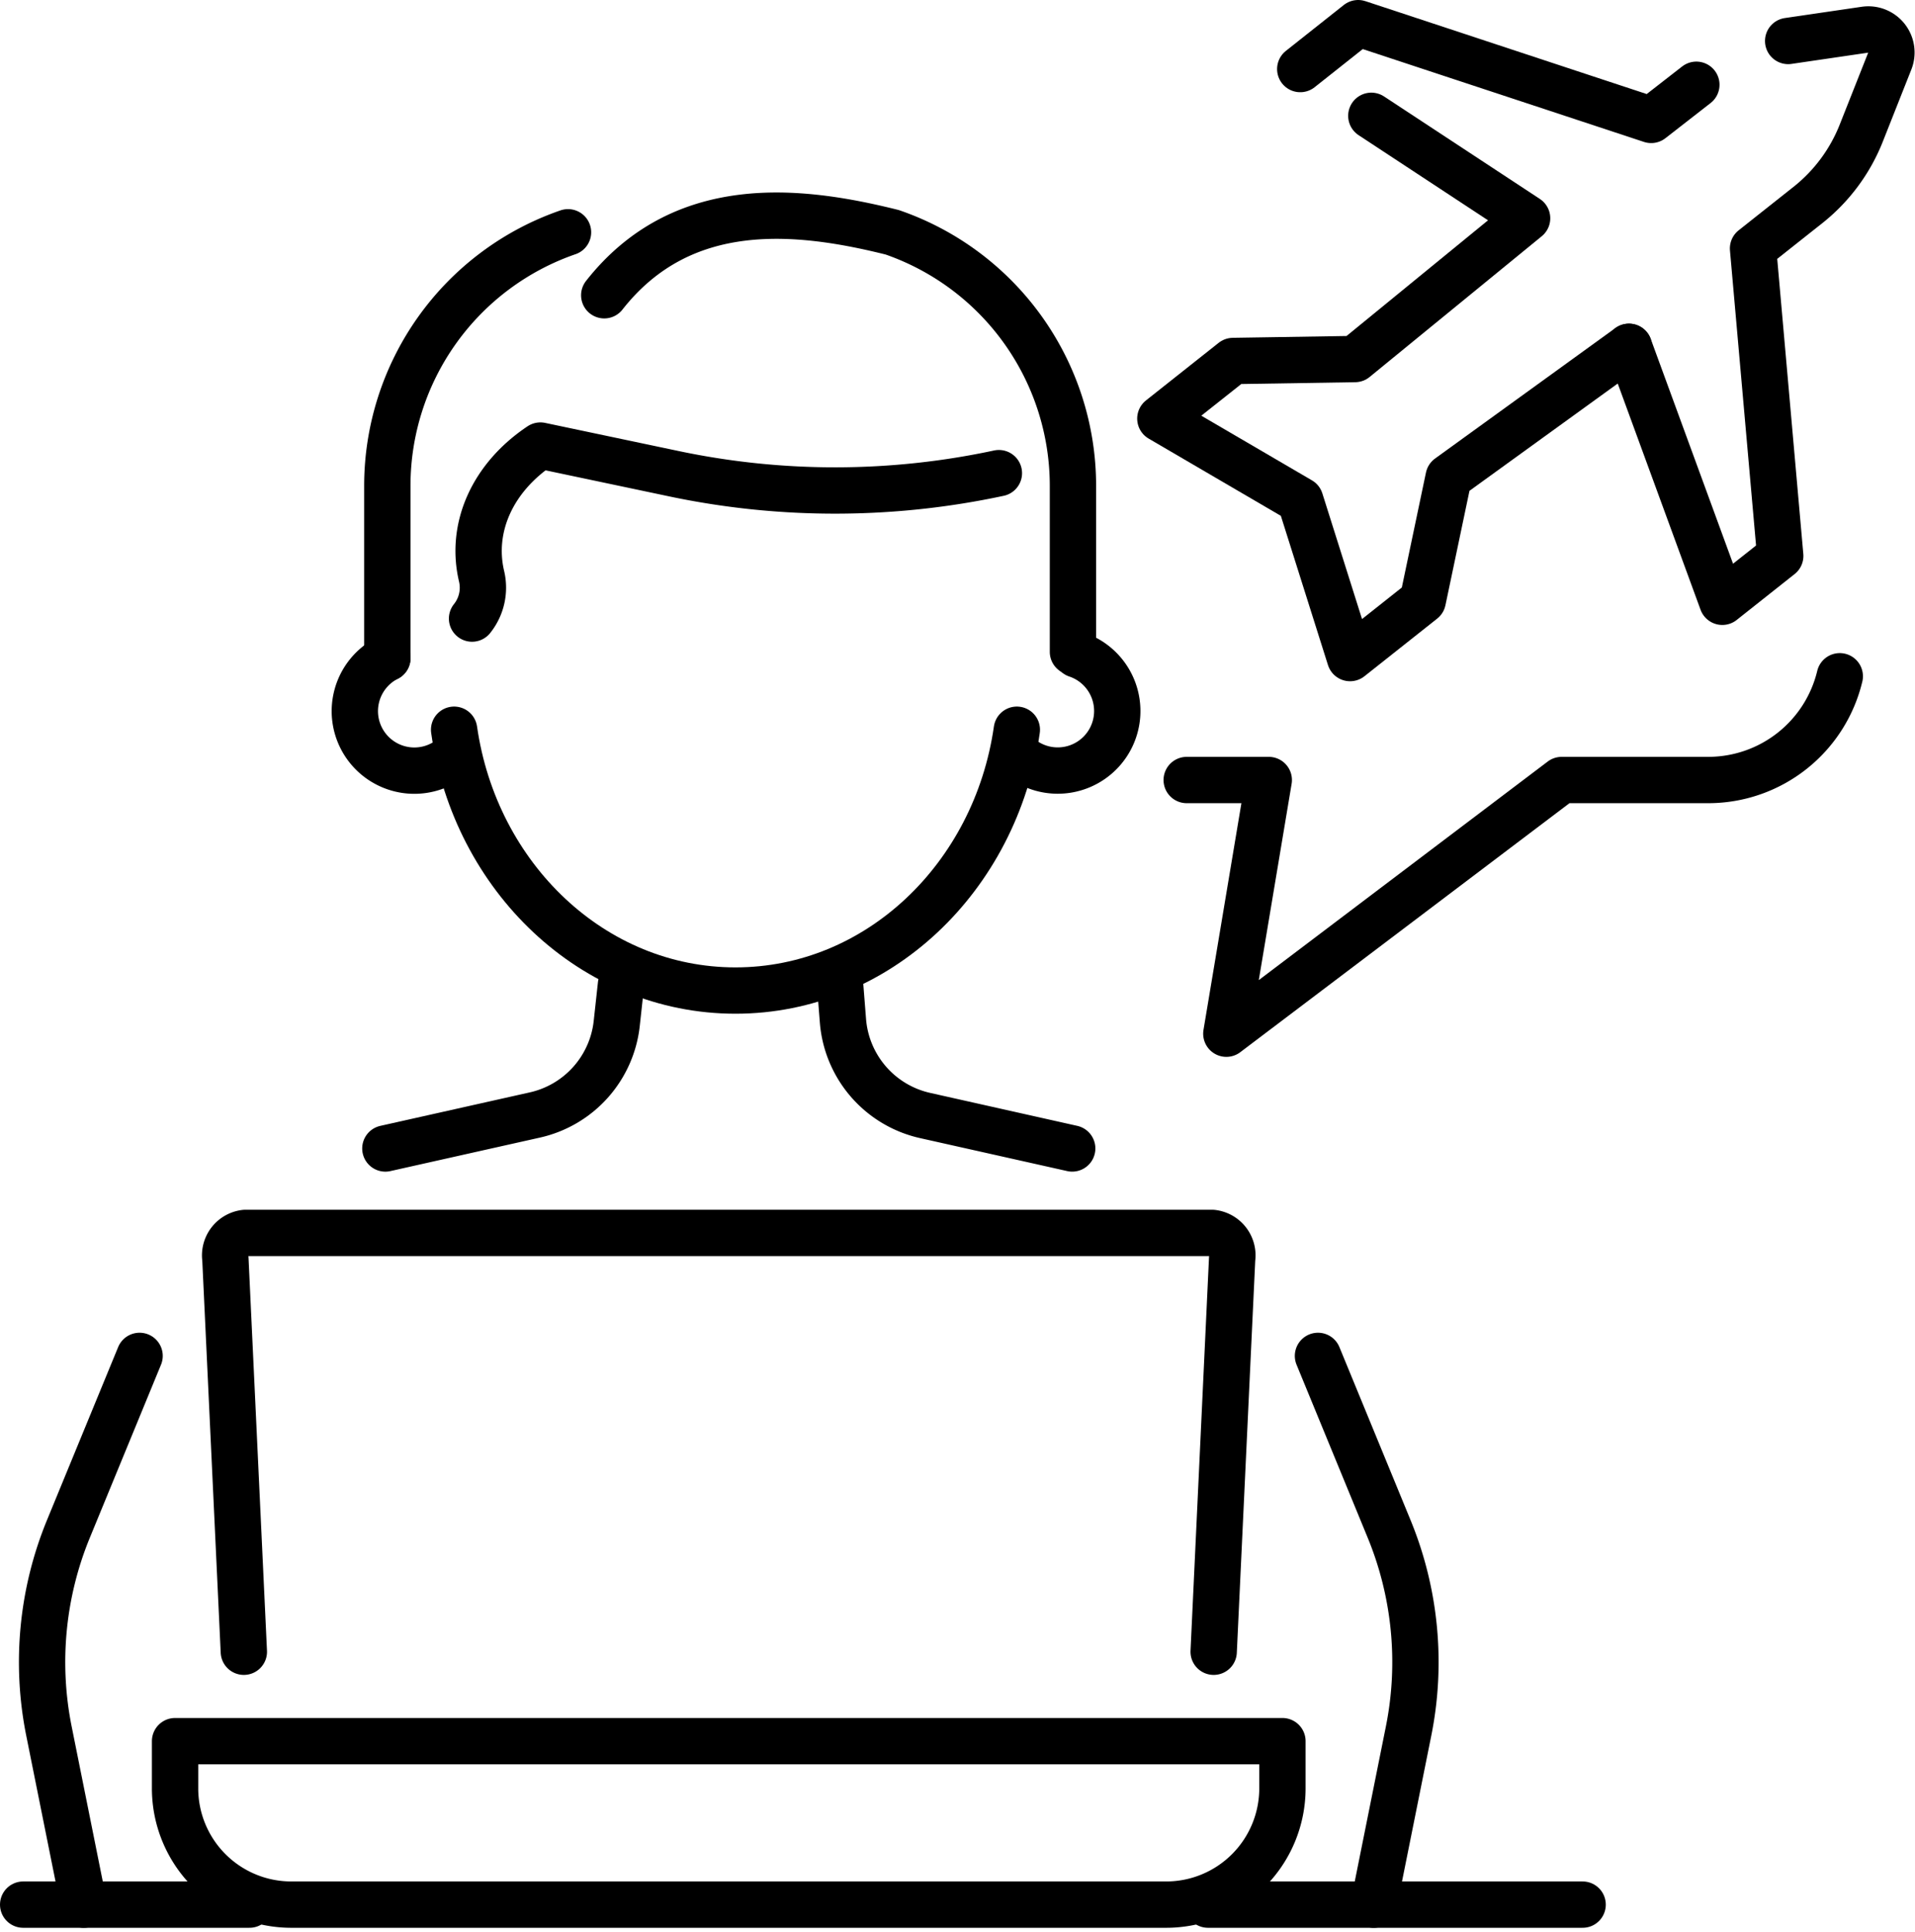 <svg xmlns="http://www.w3.org/2000/svg" width="165.339" height="166.786" viewBox="0 0 165.339 166.786">
  <g id="Grupo_357" data-name="Grupo 357" transform="translate(2 2)">
    <g id="Grupo_355" data-name="Grupo 355" transform="translate(0 16.619)">
      <g id="Grupo_353" data-name="Grupo 353">
        <g id="Grupo_352" data-name="Grupo 352" transform="translate(0 66.305)">
          <g id="Grupo_351" data-name="Grupo 351">
            <g id="Grupo_350" data-name="Grupo 350" transform="translate(1.635)">
              <path id="Trazado_533" data-name="Trazado 533" d="M474.415,589.717l-6.143,14.933a30.243,30.243,0,0,0-1.681,17.46L469.6,637.09" transform="translate(-465.999 -557.583)" fill="none" stroke="#000" stroke-linecap="round" stroke-linejoin="round" stroke-width="4"/>
              <path id="Trazado_534" data-name="Trazado 534" d="M627.869,589.717l6.142,14.936a30.237,30.237,0,0,1,1.68,17.455l-3.009,14.983" transform="translate(-517.711 -557.583)" fill="none" stroke="#000" stroke-linecap="round" stroke-linejoin="round" stroke-width="4"/>
              <path id="Trazado_535" data-name="Trazado 535" d="M567.231,542.5l.252,3.2a9.115,9.115,0,0,0,7.093,8.179l12.7,2.845" transform="translate(-498.339 -542.499)" fill="none" stroke="#000" stroke-linecap="round" stroke-linejoin="round" stroke-width="4"/>
              <path id="Trazado_536" data-name="Trazado 536" d="M529.889,542.632l-.366,3.345a9.114,9.114,0,0,1-7.067,7.9l-12.909,2.892" transform="translate(-479.91 -542.542)" fill="none" stroke="#000" stroke-linecap="round" stroke-linejoin="round" stroke-width="4"/>
            </g>
            <path id="Trazado_537" data-name="Trazado 537" d="M490.842,610.275l-1.594-33.927a1.951,1.951,0,0,1,1.724-2.232h83.474a1.951,1.951,0,0,1,1.724,2.232l-1.594,33.927" transform="translate(-471.789 -552.6)" fill="none" stroke="#000" stroke-linecap="round" stroke-linejoin="round" stroke-width="4"/>
            <line id="Línea_29" data-name="Línea 29" x2="32.346" transform="translate(102.296 79.507)" fill="none" stroke="#000" stroke-linecap="round" stroke-linejoin="round" stroke-width="4"/>
            <line id="Línea_30" data-name="Línea 30" x2="19.542" transform="translate(0 79.507)" fill="none" stroke="#000" stroke-linecap="round" stroke-linejoin="round" stroke-width="4"/>
            <path id="Rectángulo_543" data-name="Rectángulo 543" d="M0,0H95.608a0,0,0,0,1,0,0V4.072A10.039,10.039,0,0,1,85.569,14.112H10.039A10.039,10.039,0,0,1,0,4.072V0A0,0,0,0,1,0,0Z" transform="translate(13.115 65.395)" fill="none" stroke="#000" stroke-linecap="round" stroke-linejoin="round" stroke-width="4"/>
          </g>
        </g>
        <path id="Trazado_538" data-name="Trazado 538" d="M566.856,510.282c-1.827,12.755-12.007,22.518-24.293,22.518s-22.466-9.763-24.293-22.518" transform="translate(-481.063 -465.902)" fill="none" stroke="#000" stroke-linecap="round" stroke-linejoin="round" stroke-width="4"/>
        <path id="Trazado_539" data-name="Trazado 539" d="M589.909,509.508a5.141,5.141,0,1,0,5-8.762" transform="translate(-503.949 -462.855)" fill="none" stroke="#000" stroke-linecap="round" stroke-linejoin="round" stroke-width="4"/>
        <path id="Trazado_540" data-name="Trazado 540" d="M508.488,501.192a5.138,5.138,0,1,0,5.7,8.457" transform="translate(-477.042 -462.998)" fill="none" stroke="#000" stroke-linecap="round" stroke-linejoin="round" stroke-width="4"/>
        <path id="Trazado_541" data-name="Trazado 541" d="M509.8,483.936V469.064A23.162,23.162,0,0,1,525.4,447.176" transform="translate(-478.359 -445.741)" fill="none" stroke="#000" stroke-linecap="round" stroke-linejoin="round" stroke-width="4"/>
        <path id="Trazado_542" data-name="Trazado 542" d="M577.787,482.723V468.394a23.161,23.161,0,0,0-15.6-21.89h0c-8.147-2.036-18.131-3.132-24.867,5.435" transform="translate(-487.15 -445.068)" fill="none" stroke="#000" stroke-linecap="round" stroke-linejoin="round" stroke-width="4"/>
        <path id="Trazado_543" data-name="Trazado 543" d="M520.547,489.17a4.265,4.265,0,0,0,.828-3.626h0c-1.007-4.221.932-8.544,5.073-11.31h0l11.6,2.445a67.525,67.525,0,0,0,27.984-.064" transform="translate(-481.79 -454.386)" fill="none" stroke="#000" stroke-linecap="round" stroke-linejoin="round" stroke-width="4"/>
      </g>
      <g id="Grupo_354" data-name="Grupo 354" transform="translate(100.459 39.766)">
        <path id="Trazado_544" data-name="Trazado 544" d="M611.215,512.457H618.3l-3.663,21.9,28.954-21.9h12.646A11.681,11.681,0,0,0,667.6,503.5" transform="translate(-611.215 -503.501)" fill="none" stroke="#000" stroke-linecap="round" stroke-linejoin="round" stroke-width="4"/>
      </g>
    </g>
    <g id="Grupo_356" data-name="Grupo 356" transform="translate(98.182 0)">
      <path id="Trazado_545" data-name="Trazado 545" d="M681.069,422.44l6.634-.973a1.99,1.99,0,0,1,2.141,2.7l-2.467,6.232a14.923,14.923,0,0,1-4.609,6.206l-4.732,3.748,2.347,26.541-5,3.962-8.061-22.013" transform="translate(-626.862 -420.902)" fill="none" stroke="#000" stroke-linecap="round" stroke-linejoin="round" stroke-width="4"/>
      <path id="Trazado_546" data-name="Trazado 546" d="M625.62,424.609l5-3.962L655.92,429l3.9-3.036" transform="translate(-613.54 -420.647)" fill="none" stroke="#000" stroke-linecap="round" stroke-linejoin="round" stroke-width="4"/>
      <path id="Trazado_547" data-name="Trazado 547" d="M648.328,452.344l-15.567,11.264-2.233,10.633-6.278,4.974-4.3-13.618-12.08-7.058,6.278-4.974,10.526-.167,14.862-12.153-13.45-8.846" transform="translate(-607.869 -424.401)" fill="none" stroke="#000" stroke-linecap="round" stroke-linejoin="round" stroke-width="4"/>
    </g>
  </g>
</svg>
